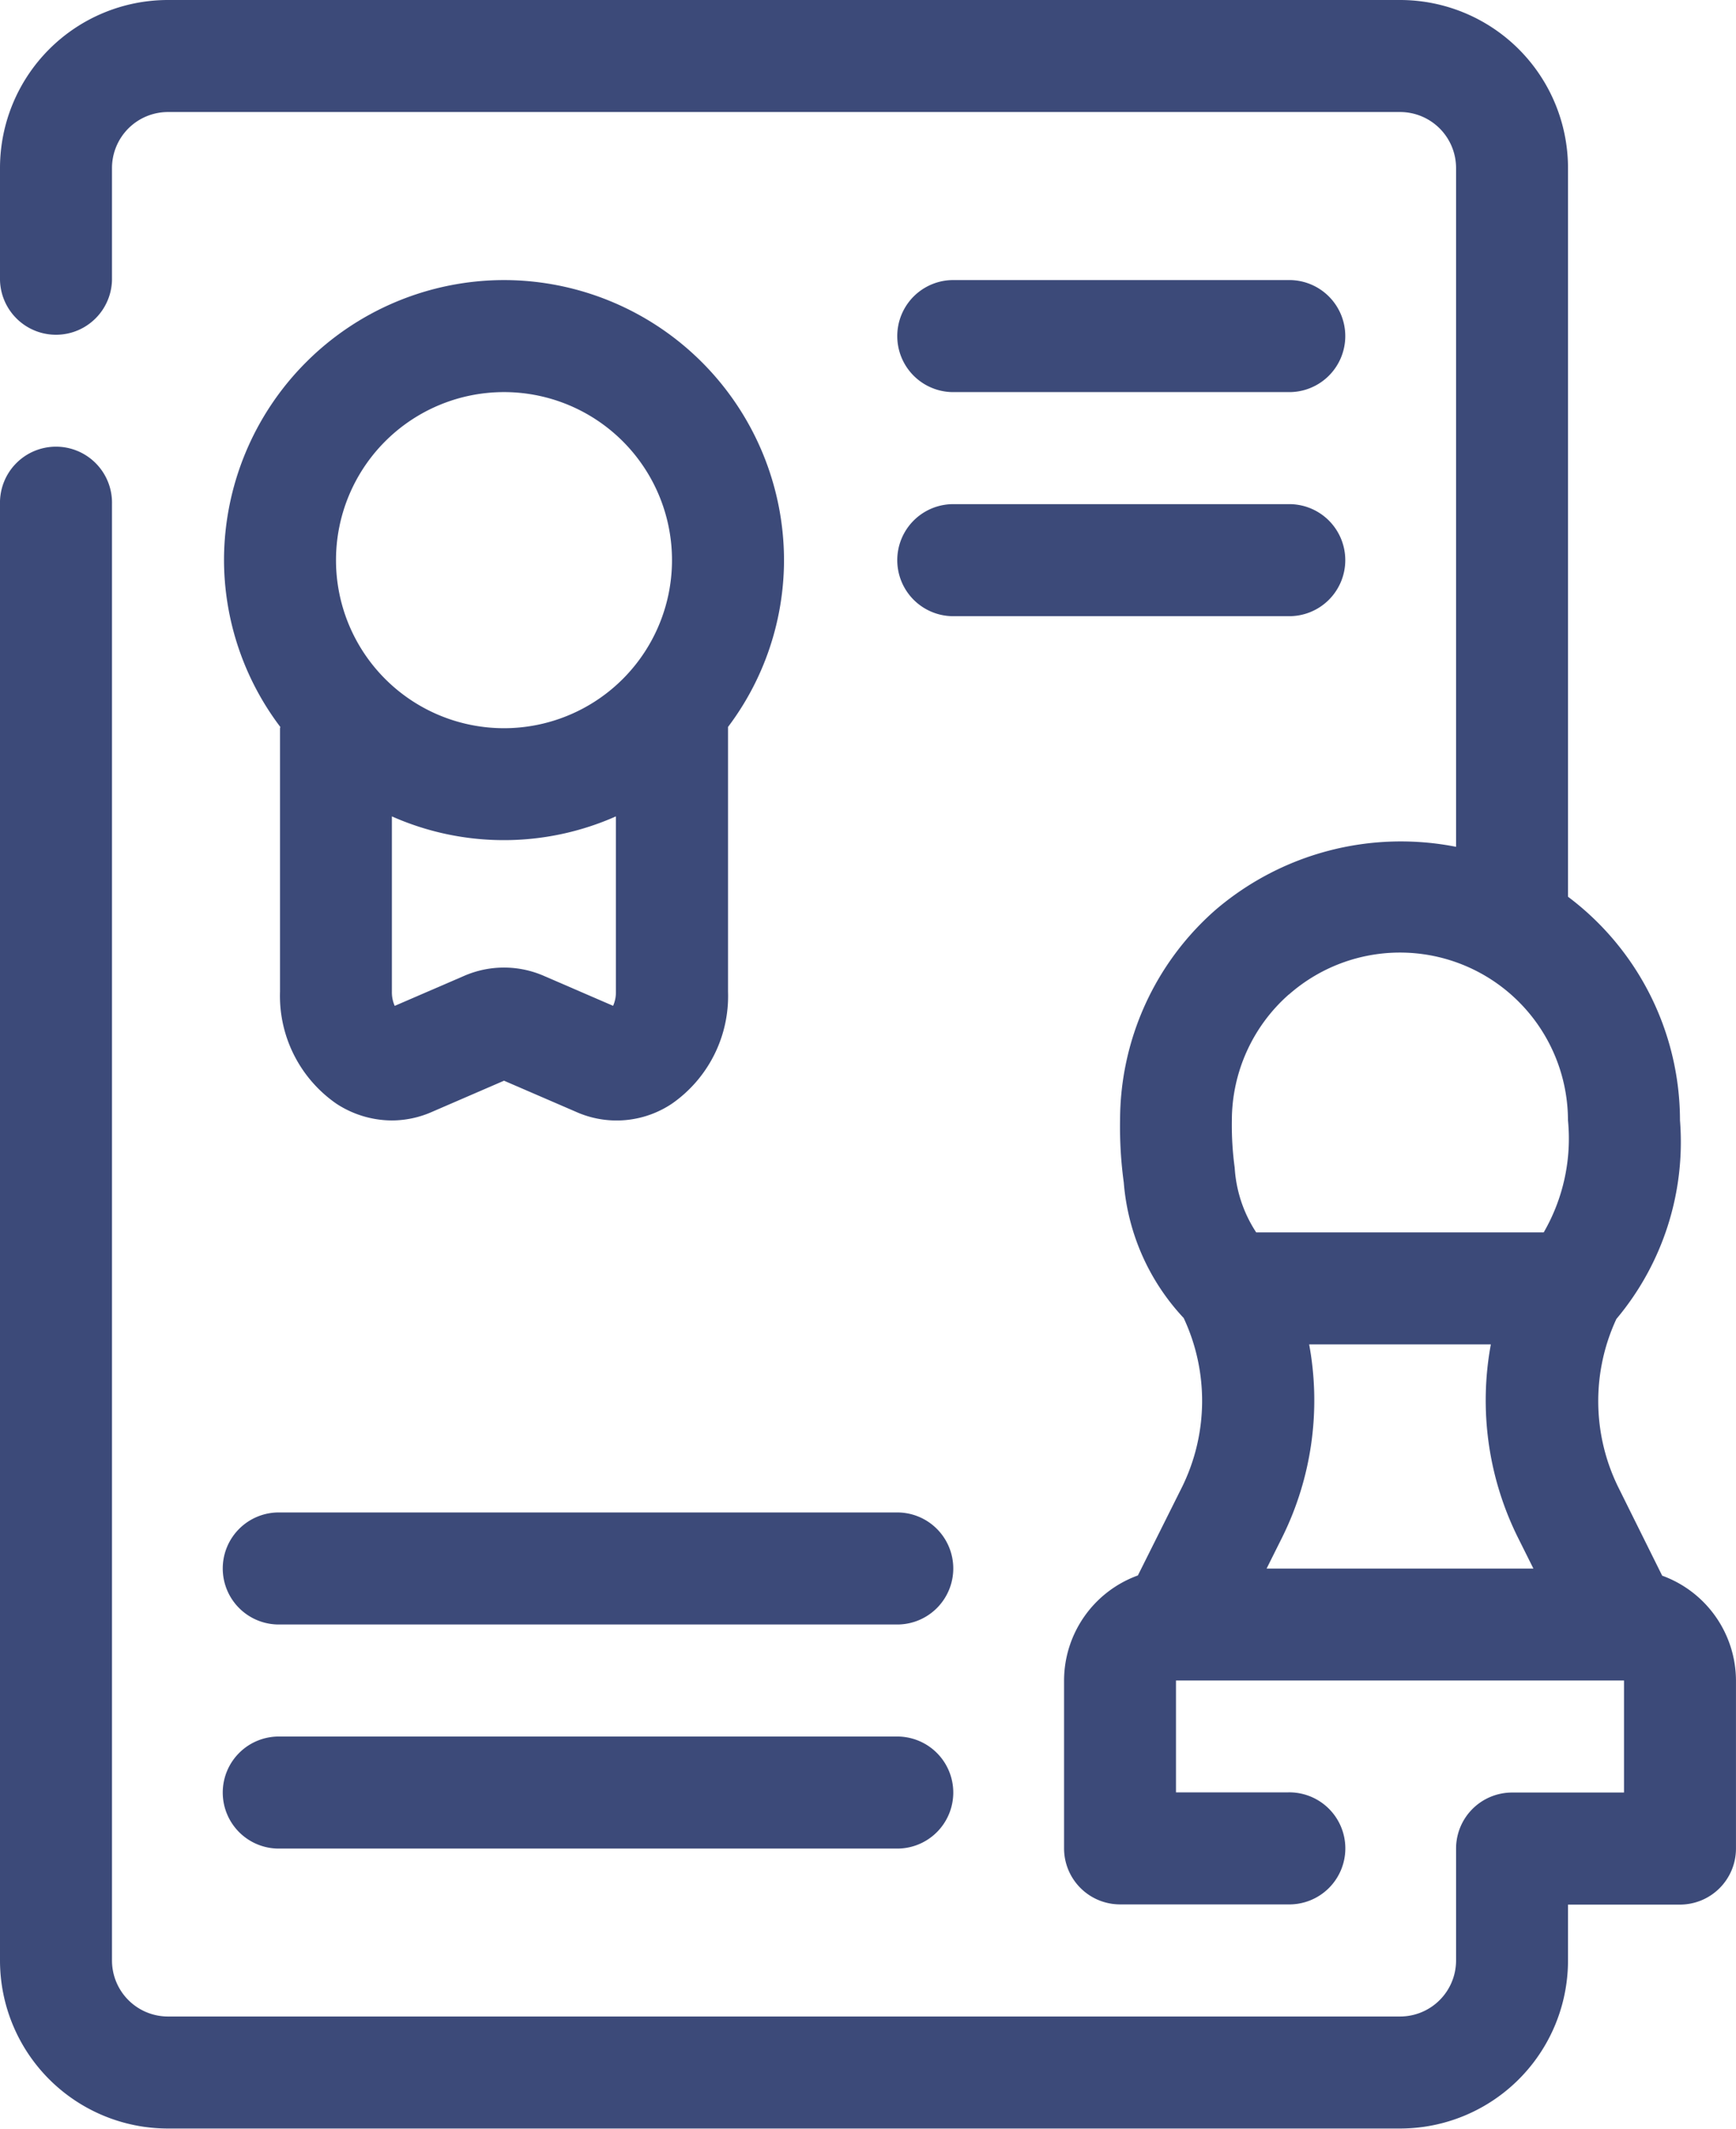 <svg id="_17_official_document_2" data-name="17 official document 2" xmlns="http://www.w3.org/2000/svg" width="61.401" height="75.266" viewBox="0 0 61.401 75.266">
  <path id="Trazado_24" data-name="Trazado 24" d="M22.4,10a9.915,9.915,0,0,0-9.9,9.9A9.808,9.808,0,0,0,14.491,25.8c0,.018-.01.032-.01.05v9.309a4.637,4.637,0,0,0,1.991,3.961,3.6,3.6,0,0,0,1.961.594,3.522,3.522,0,0,0,1.428-.305l2.543-1.1L24.929,39.4a3.518,3.518,0,0,0,3.417-.281,4.637,4.637,0,0,0,1.981-3.961V25.8A9.808,9.808,0,0,0,32.307,19.9,9.915,9.915,0,0,0,22.4,10Zm0,3.961A5.942,5.942,0,1,1,16.461,19.9,5.942,5.942,0,0,1,22.4,13.961Zm3.862,21.7-2.438-1.054a3.532,3.532,0,0,0-2.842,0l-2.444,1.056a1.171,1.171,0,0,1-.1-.5v-6.2a9.763,9.763,0,0,0,7.923,0v6.2a1.171,1.171,0,0,1-.1.5Z" transform="translate(-4.577 -0.097)" fill="#3c4a79"/>
  <path id="Trazado_25" data-name="Trazado 25" d="M14.481,35.961H36.268a1.981,1.981,0,1,0,0-3.961H14.481a1.981,1.981,0,1,0,0,3.961Z" transform="translate(-4.577 21.478)" fill="#3c4a79"/>
  <path id="Trazado_26" data-name="Trazado 26" d="M14.481,39.961H36.268a1.981,1.981,0,1,0,0-3.961H14.481a1.981,1.981,0,1,0,0,3.961Z" transform="translate(-4.577 25.401)" fill="#3c4a79"/>
  <path id="Trazado_27" data-name="Trazado 27" d="M26.481,13.961H38.365a1.981,1.981,0,1,0,0-3.961H26.481a1.981,1.981,0,0,0,0,3.961Z" transform="translate(7.191 -0.097)" fill="#3c4a79"/>
  <path id="Trazado_28" data-name="Trazado 28" d="M26.481,17.961H38.365a1.981,1.981,0,1,0,0-3.961H26.481a1.981,1.981,0,0,0,0,3.961Z" transform="translate(7.191 3.826)" fill="#3c4a79"/>
  <path id="Trazado_29" data-name="Trazado 29" d="M67.29,60.713l-1.549-3.12a6.893,6.893,0,0,1-.071-5.956,9.729,9.729,0,0,0,2.25-7.023,9.9,9.9,0,0,0-3.961-7.907V10.942A5.942,5.942,0,0,0,58.017,5H14.442A5.942,5.942,0,0,0,8.5,10.942V14.9a1.981,1.981,0,0,0,3.961,0V10.942a1.981,1.981,0,0,1,1.981-1.981H58.017A1.981,1.981,0,0,1,60,10.942v24a10.088,10.088,0,0,0-8.517,2.238,9.9,9.9,0,0,0-3.367,7.43,14.46,14.46,0,0,0,.131,2.2,7.923,7.923,0,0,0,2.119,4.793,6.9,6.9,0,0,1-.061,5.982l-1.559,3.12a3.961,3.961,0,0,0-2.611,3.708v5.942a1.981,1.981,0,0,0,1.981,1.981h5.942a1.981,1.981,0,1,0,0-3.961H50.094V64.42H65.94v3.961H61.978A1.981,1.981,0,0,0,60,70.362v3.961A1.981,1.981,0,0,1,58.017,76.3H14.442a1.981,1.981,0,0,1-1.981-1.981v-51.5a1.981,1.981,0,1,0-3.961,0v51.5a5.942,5.942,0,0,0,5.942,5.942H58.017a5.942,5.942,0,0,0,5.942-5.942V72.343H67.92A1.981,1.981,0,0,0,69.9,70.362V64.42A3.961,3.961,0,0,0,67.29,60.713Zm-13.2-20.55a5.942,5.942,0,0,1,9.868,4.451,6.618,6.618,0,0,1-.858,3.961H52.931a4.674,4.674,0,0,1-.761-2.288,11.126,11.126,0,0,1-.1-1.674,5.942,5.942,0,0,1,2.016-4.451Zm-.792,20.3.549-1.1a10.894,10.894,0,0,0,.957-6.827H61.23a10.894,10.894,0,0,0,.957,6.827l.549,1.1Z" transform="translate(-8.5 -5)" fill="#3c4a79"/>
</svg>
